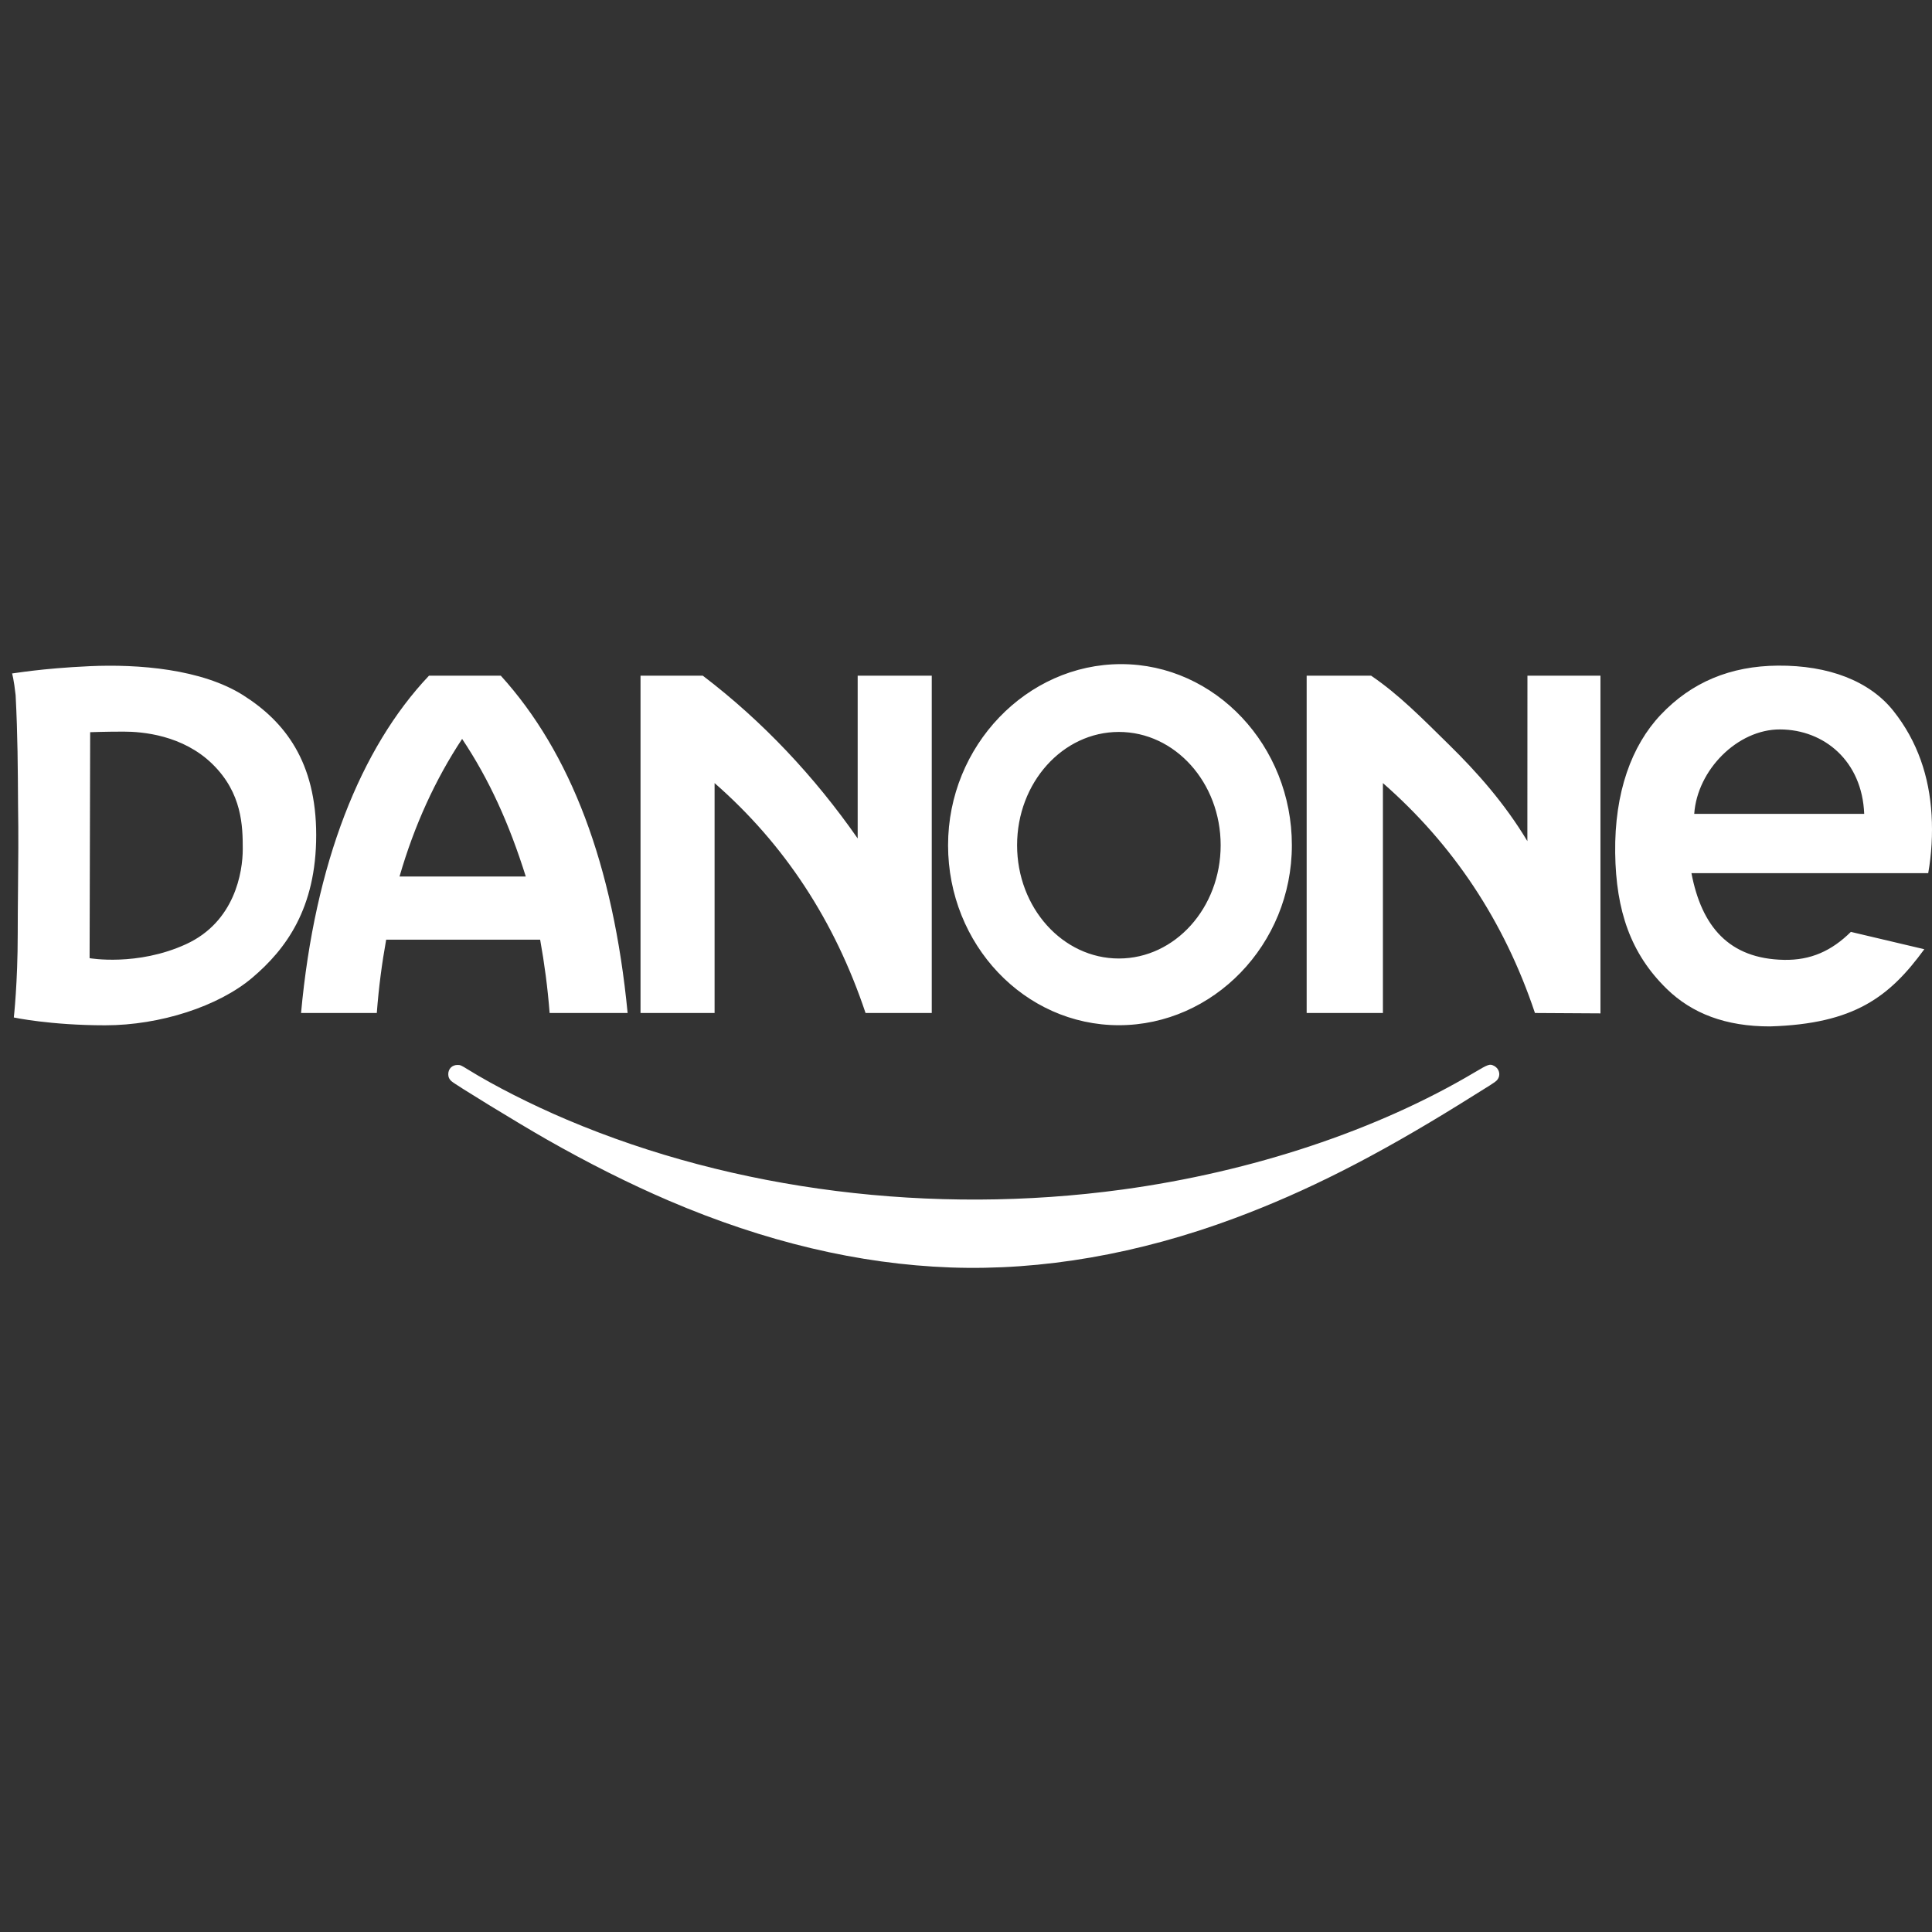 <?xml version="1.0" encoding="UTF-8"?> <svg xmlns="http://www.w3.org/2000/svg" width="160" height="160" viewBox="0 0 160 160" fill="none"><rect x="0" y="0" width="160" height="160" fill="#333333" stroke="none"/><g clip-path="url(#clip0_840_2127)"><path d="M78.71 104.966C71.131 104.69 63.346 102.843 55.386 99.433C52.147 98.045 48.721 96.326 45.235 94.339C42.936 93.029 37.673 89.81 37.38 89.535C37.195 89.362 37.123 89.2 37.123 88.959C37.123 88.512 37.444 88.193 37.893 88.194C38.126 88.194 38.182 88.219 38.732 88.559C40.938 89.925 43.989 91.473 46.961 92.733C60.807 98.603 77.21 100.664 92.955 98.513C103.708 97.043 114.044 93.605 122.107 88.816C123.27 88.125 123.377 88.089 123.726 88.268C124.207 88.516 124.312 89.123 123.937 89.494C123.789 89.64 123.608 89.756 120.962 91.398C113.903 95.776 108.205 98.667 102.271 100.879C94.291 103.854 86.293 105.241 78.71 104.966Z" fill="white"></path><path fill-rule="evenodd" clip-rule="evenodd" d="M1 55.773C1 55.773 1.149 56.242 1.294 57.576C1.467 60.898 1.476 63.653 1.496 66.723C1.536 69.095 1.512 71.405 1.492 73.63C1.478 75.137 1.468 75.959 1.468 77.328C1.468 81.405 1.144 84.263 1.144 84.263C1.144 84.263 4.16 84.911 8.714 84.911C13.268 84.911 18.101 83.336 20.889 80.974C23.677 78.611 26.186 75.229 26.186 69.161C26.186 63.092 23.584 59.757 20.146 57.58C16.707 55.402 11.456 54.986 7.412 55.171C3.37 55.356 1.14 55.773 1 55.773ZM159.364 78.611L153.281 77.175C151.685 78.749 149.96 79.532 147.746 79.491C143.187 79.407 140.921 76.728 140.078 72.31H159.687C159.966 70.735 160.058 69.068 159.965 67.493C159.779 64.312 158.799 61.384 156.806 58.877C154.832 56.395 151.438 55.093 147.24 55.124C143.299 55.154 140.078 56.501 137.528 59.201C135.131 61.739 133.697 65.608 133.763 70.643C133.827 75.426 135.048 78.987 138.039 81.9C140.12 83.928 142.918 85.011 146.589 85.003C153.583 84.793 156.489 82.546 159.364 78.611ZM154.385 67.401H140.309C140.557 63.771 143.89 60.391 147.422 60.408C151.077 60.425 154.216 63.031 154.385 67.401ZM92.66 60.616C97.315 60.616 101.09 64.817 101.09 69.997C101.09 75.177 97.315 79.379 92.66 79.379C88.006 79.379 84.231 75.177 84.231 69.997C84.231 64.817 88.006 60.616 92.66 60.616ZM92.841 55C100.653 55 106.987 61.766 106.987 69.997C106.987 78.229 100.471 84.904 92.66 84.904C84.85 84.904 78.515 78.229 78.515 69.997C78.515 61.766 85.031 55 92.841 55ZM108.212 83.892H114.527V64.852C120.305 69.902 124.563 76.249 127.118 83.892L132.543 83.924V55.958L126.496 55.958L126.49 69.659C124.597 66.503 122.279 63.907 119.999 61.67C117.717 59.429 115.862 57.531 113.551 55.958H108.212L108.212 83.892ZM53.045 83.892H59.179V64.852C64.957 69.902 69.125 76.249 71.681 83.892H77.164V55.958H71.029V69.436C67.465 64.317 63.147 59.718 58.204 55.958H53.045V83.892ZM35.527 55.958H41.475C47.251 62.328 50.786 71.593 51.977 83.892H45.518C45.35 81.756 45.088 79.793 44.733 77.821H31.981C31.627 79.79 31.367 81.752 31.205 83.892H24.932C26.064 71.519 29.855 61.945 35.527 55.958ZM43.543 72.589C42.156 68.174 40.505 64.542 38.271 61.193C36.051 64.555 34.314 68.346 33.087 72.589H43.543ZM7.467 60.637C7.467 60.637 8.714 60.59 10.248 60.59C11.782 60.59 15.132 60.868 17.594 63.277C20.057 65.687 20.104 68.419 20.104 70.319C20.104 72.218 19.449 76.341 15.405 78.194C11.363 80.047 7.42 79.352 7.42 79.352L7.467 60.637Z" fill="white"></path></g><defs><clipPath id="clip0_840_2127"><rect width="159" height="50" fill="white" transform="translate(1 55)"></rect></clipPath></defs></svg> 